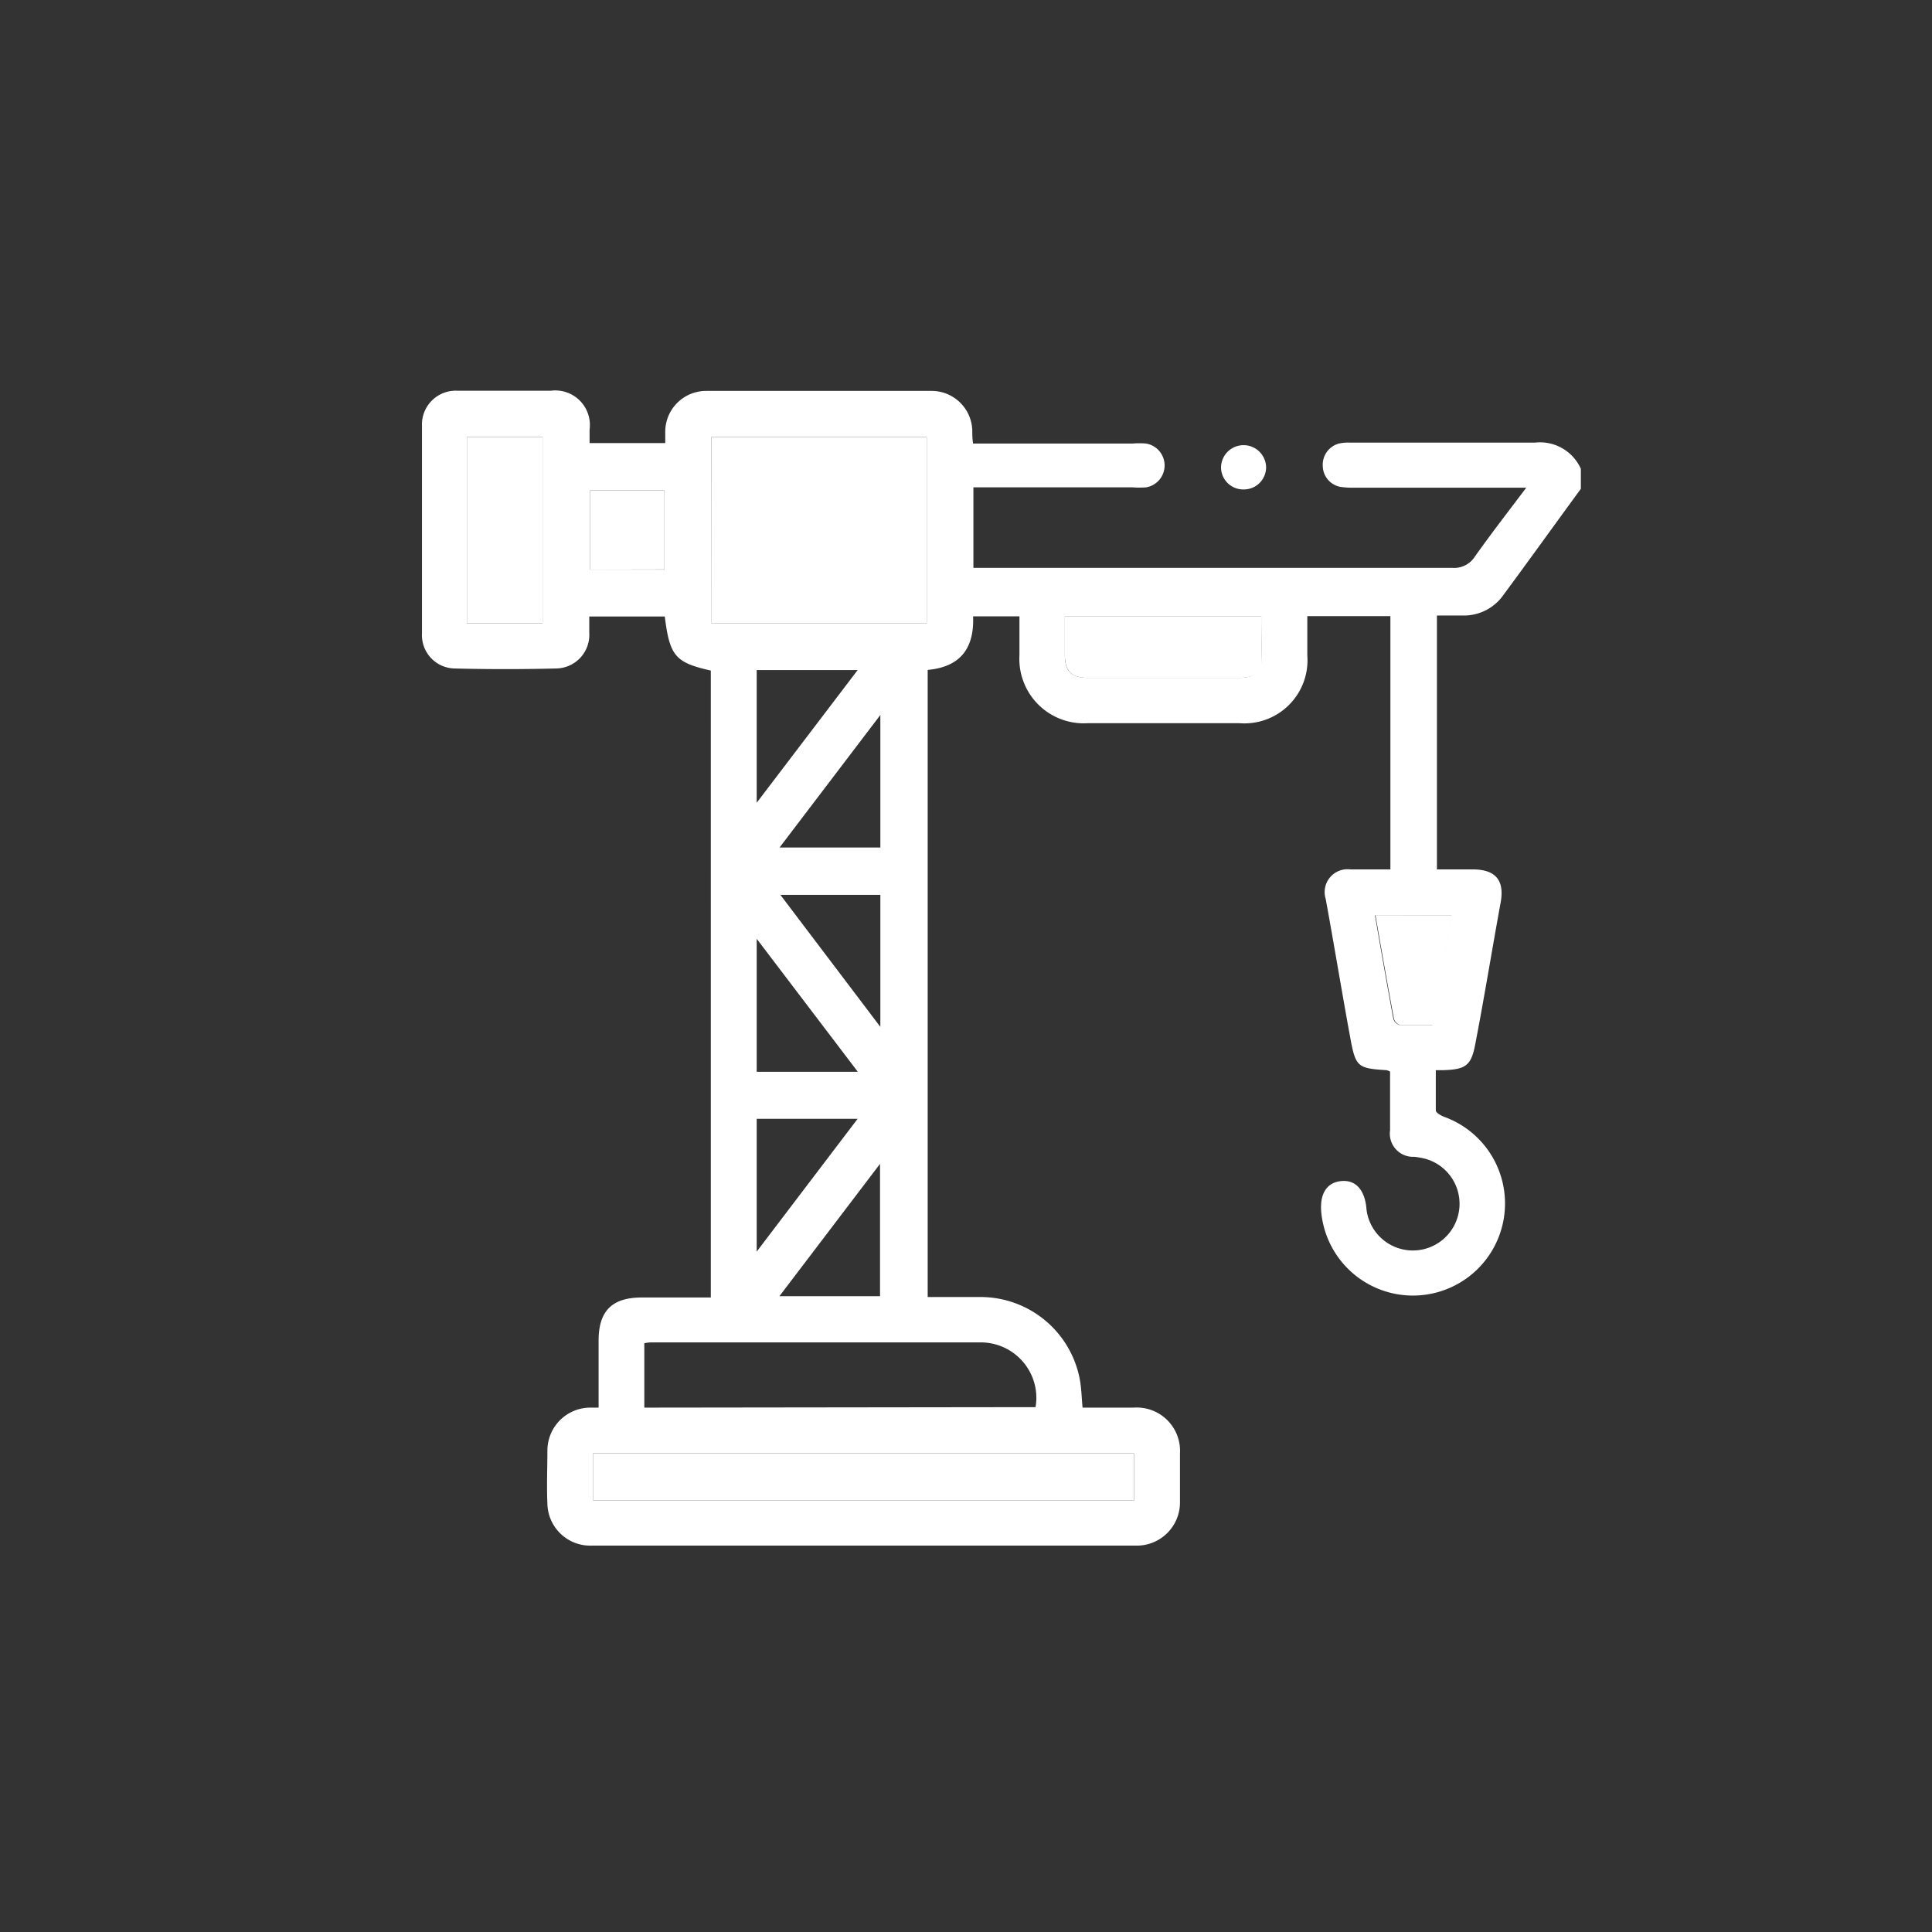 <svg id="Layer_2" data-name="Layer 2" xmlns="http://www.w3.org/2000/svg" viewBox="0 0 120 120"><rect x="0" y="0" width="120" height="120" fill="#333333" stroke="none"/><defs><style>.cls-1{fill:#fff;}</style></defs><title>Icon-const</title><path class="cls-1" d="M98.19,30.36c-1.64,2.24-3.26,4.5-4.91,6.73a3,3,0,0,1-2.47,1.14c-.51,0-1,0-1.56,0V54h2.22c1.44,0,2,.69,1.73,2.1-.53,2.9-1,5.81-1.56,8.71-.25,1.36-.58,1.62-2,1.66l-.46,0c0,.84,0,1.67,0,2.5,0,.15.34.33.55.41a5.72,5.72,0,1,1-7.67,5.85c-.08-1.1.36-1.78,1.23-1.87s1.43.48,1.57,1.58a2.9,2.9,0,1,0,3.53-3,5.37,5.37,0,0,0-.55-.09,1.44,1.44,0,0,1-1.5-1.65c0-1.22,0-2.43,0-3.64a.86.86,0,0,0-.22-.09c-1.79-.11-1.92-.2-2.25-2-.53-2.88-1-5.76-1.53-8.64A1.42,1.42,0,0,1,83.87,54c.42,0,.84,0,1.27,0h1.22V38.27H81.2c0,.82,0,1.63,0,2.44A3.92,3.92,0,0,1,77,44.92H67.55a4,4,0,0,1-4.23-4.22c0-.79,0-1.59,0-2.42H60.44c.08,1.94-.75,3.14-2.82,3.33V80.56c1.12,0,2.24,0,3.35,0a6.28,6.28,0,0,1,6.09,5.07c.11.57.12,1.16.18,1.8h3.18a2.69,2.69,0,0,1,2.87,2.85c0,1,0,2,0,3A2.68,2.68,0,0,1,70.52,96H36.77A2.66,2.66,0,0,1,34,93.4c-.05-1.1,0-2.2,0-3.3a2.67,2.67,0,0,1,2.7-2.67l.48,0c0-1.41,0-2.79,0-4.16,0-1.84.83-2.67,2.65-2.68h4.32V41.65c-2.21-.5-2.55-.9-2.86-3.36H36.6c0,.35,0,.7,0,1a2.09,2.09,0,0,1-2.06,2.23q-3.16.08-6.33,0a2.07,2.07,0,0,1-2-2.18q0-6.43,0-12.87a2.1,2.1,0,0,1,2.22-2.2c1.92,0,3.84,0,5.77,0a2.15,2.15,0,0,1,2.42,2.42c0,.26,0,.51,0,.83h4.7c0-.25,0-.5,0-.75a2.54,2.54,0,0,1,2.54-2.49q7,0,14,0a2.53,2.53,0,0,1,2.53,2.43c0,.25,0,.51.05.84.3,0,.57,0,.84,0h9.07a4.72,4.72,0,0,1,.84,0,1.38,1.38,0,0,1,0,2.72,5.32,5.32,0,0,1-.84,0H60.46v5c.25,0,.49,0,.74,0q14.48,0,29,0a1.52,1.52,0,0,0,1.4-.69c1-1.41,2.06-2.78,3.2-4.29-.36,0-.6,0-.84,0H84.16a5.17,5.17,0,0,1-.91-.05,1.34,1.34,0,0,1-1.09-1.29,1.36,1.36,0,0,1,1-1.4,2.69,2.69,0,0,1,.63-.06H95.35a2.78,2.78,0,0,1,2.84,1.63Zm-54,8.36H57.56V27.15H44.18ZM36.83,90.27v2.92H70.44V90.27Zm27.49-2.87a4.27,4.27,0,0,0,.05-.5,3.45,3.45,0,0,0-3.52-3.52q-10.22,0-20.45,0a2.58,2.58,0,0,0-.38.05v4ZM29,27.14V38.71h4.7V27.14ZM66.14,38.27c0,.83,0,1.62,0,2.41,0,1,.39,1.41,1.4,1.42,1.38,0,2.76,0,4.14,0H77c.81,0,1.3-.32,1.34-.94.05-1,0-1.91,0-2.89ZM47,58.31v8.26h6.28Zm1.42-5.67h6.26V44.41Zm6.24,27.87V72.29l-6.25,8.22ZM47,77.74l6.27-8.25H47Zm0-27.88,6.27-8.24H47Zm7.68,13.92v-8.2H48.47Zm30.72-6.93c.38,2.19.75,4.31,1.14,6.42a.57.57,0,0,0,.37.39c.67,0,1.34,0,2.05,0l1.21-6.82ZM36.64,35.38h4.63V30.46H36.64Z"/><path class="cls-1" d="M77.26,30.4a1.38,1.38,0,0,1-1.42-1.35,1.4,1.4,0,1,1,2.8,0A1.38,1.38,0,0,1,77.26,30.4Z"/><path class="cls-1" d="M44.18,38.72V27.15H57.56V38.72Z"/><path class="cls-1" d="M36.83,90.27H70.44v2.92H36.83Z"/><path class="cls-1" d="M29,27.14h4.7V38.71H29Z"/><path class="cls-1" d="M66.14,38.27H78.37c0,1,0,1.94,0,2.89,0,.63-.52.94-1.34.94H71.68c-1.38,0-2.76,0-4.14,0-1,0-1.39-.41-1.4-1.42C66.13,39.89,66.14,39.1,66.14,38.27Z"/><path class="cls-1" d="M85.43,56.84H90.2L89,63.66c-.71,0-1.38,0-2.05,0a.57.57,0,0,1-.37-.39C86.18,61.15,85.81,59,85.43,56.84Z"/><path class="cls-1" d="M36.64,35.38V30.46h4.63v4.91Z"/></svg>